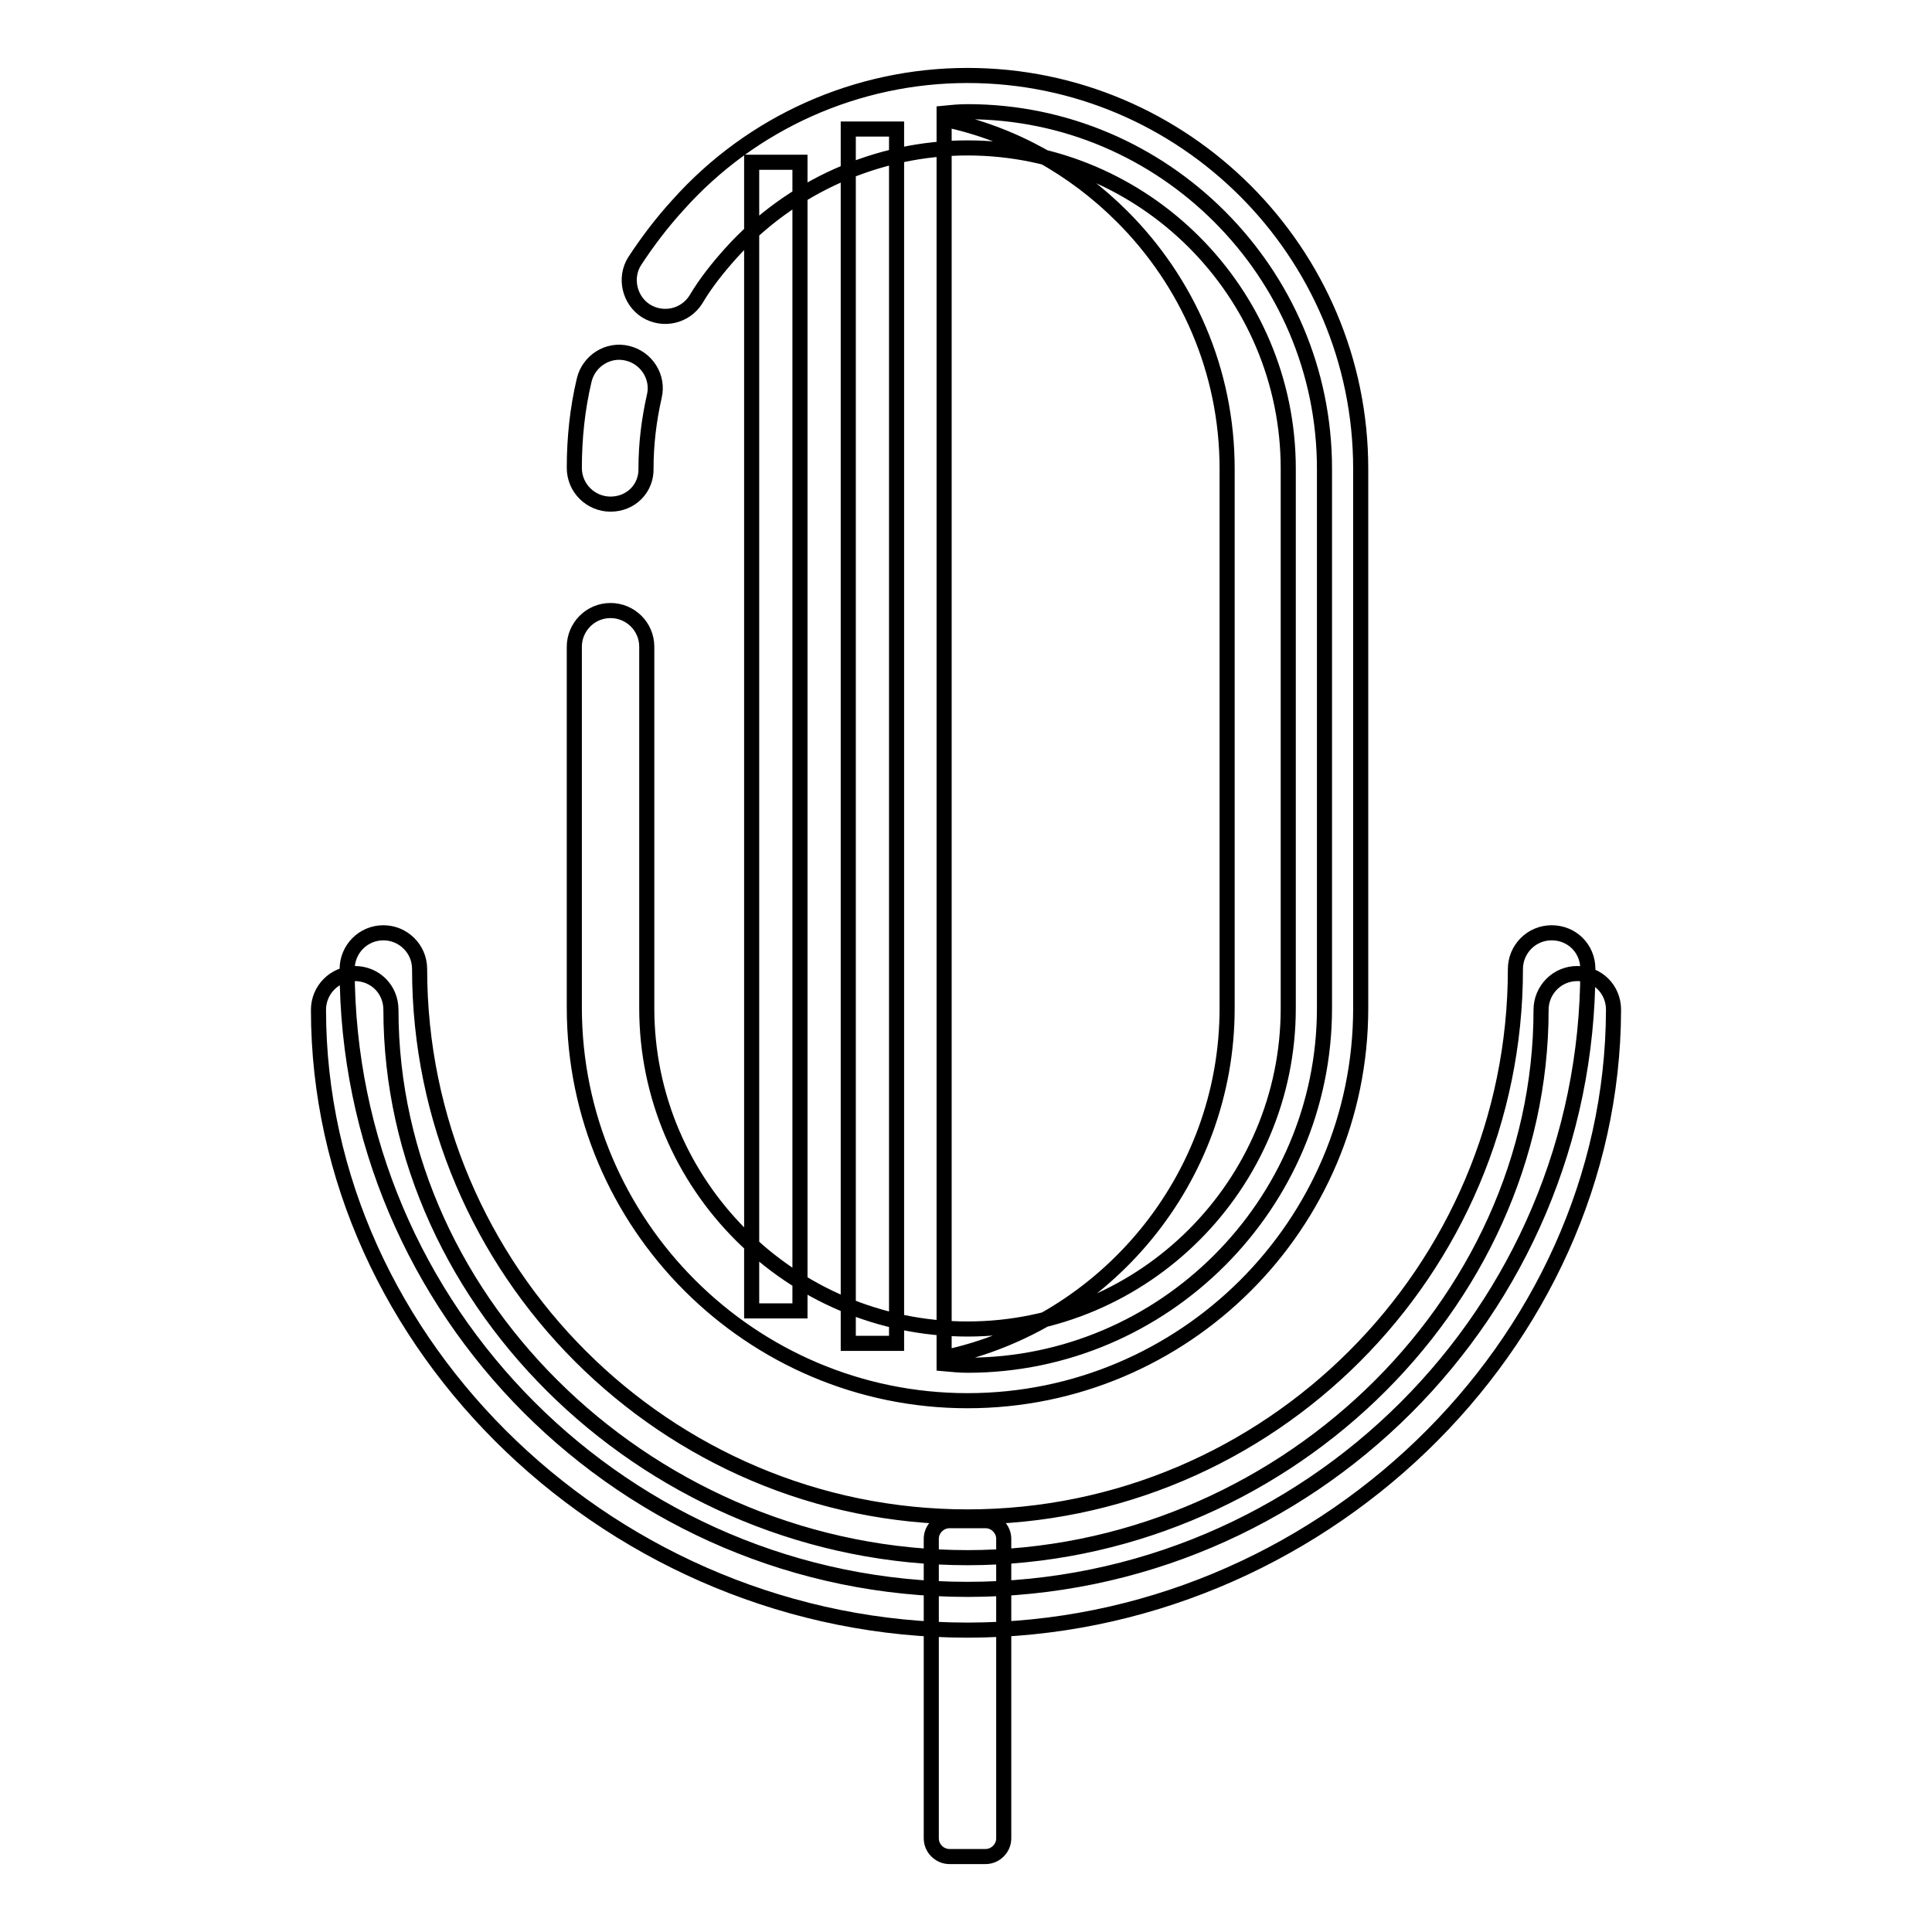 <?xml version="1.0" encoding="utf-8"?>
<!-- Svg Vector Icons : http://www.onlinewebfonts.com/icon -->
<!DOCTYPE svg PUBLIC "-//W3C//DTD SVG 1.1//EN" "http://www.w3.org/Graphics/SVG/1.1/DTD/svg11.dtd">
<svg version="1.1" xmlns="http://www.w3.org/2000/svg" xmlns:xlink="http://www.w3.org/1999/xlink" x="0px" y="0px" viewBox="0 0 256 256" enable-background="new 0 0 256 256" xml:space="preserve">
<g> <path stroke-width="2" fill-opacity="0" stroke="#000000"  d="M128.2,216c-46.6,0-86-37.6-86-82.2c0-2.6,2.1-4.8,4.8-4.8s4.8,2.1,4.8,4.8c0,39.4,35,72.6,76.4,72.6 c41.2,0,76-33.3,76-72.6c0-2.6,2.1-4.8,4.8-4.8s4.8,2.1,4.8,4.8C213.7,178.3,174.6,216,128.2,216z M128.2,210.6 c-45.3,0-82.2-36.9-82.2-82.2c0-2.6,2.1-4.8,4.8-4.8c2.6,0,4.8,2.1,4.8,4.8c0,40,32.6,72.6,72.6,72.6c40,0,72.6-32.6,72.6-72.6 c0-2.6,2.1-4.8,4.8-4.8s4.8,2.1,4.8,4.8C210.4,173.8,173.5,210.6,128.2,210.6z M175.5,62.1v71.5c0,26-21.3,47.3-47.3,47.3 c-1,0-2-0.1-3.1-0.2V15c1-0.1,2-0.2,3.1-0.2c13,0,24.8,5.3,33.4,13.9C170.2,37.3,175.5,49.1,175.5,62.1z M175.5,62.1v71.5 c0,26-21.3,47.3-47.3,47.3c-1,0-2-0.1-3.1-0.2v-0.8c21.3-4.5,37.5-23.6,37.5-46.3V62.1c0-13-5.3-24.8-13.9-33.4 c-6.4-6.4-14.5-11-23.6-12.9V15c1-0.1,2-0.2,3.1-0.2c13,0,24.8,5.3,33.4,13.9C170.2,37.3,175.5,49.1,175.5,62.1z M112.4,17.1h6.4 v160.9h-6.4V17.1z M99.6,21.5h6.4v152.2h-6.4V21.5L99.6,21.5z M80.9,66.8c-2.6,0-4.8-2.1-4.8-4.8c0-3.9,0.4-7.8,1.3-11.6 c0.6-2.6,3.2-4.2,5.7-3.6c2.6,0.6,4.2,3.2,3.6,5.7c-0.7,3.1-1.1,6.3-1.1,9.5C85.7,64.7,83.6,66.8,80.9,66.8z M128.2,185.6 c-28.7,0-52.1-23.4-52.1-52.1V85.7c0-2.6,2.1-4.8,4.8-4.8c2.6,0,4.8,2.1,4.8,4.8v47.9c0,23.4,19.1,42.5,42.5,42.5 c23.4,0,42.5-19.1,42.5-42.5V62.1c0-23.4-19.1-42.5-42.5-42.5c-11.9,0-23.4,5.1-31.4,14c-1.7,1.9-3.3,3.9-4.6,6.1 c-1.4,2.2-4.3,2.9-6.6,1.5c-2.2-1.4-2.9-4.4-1.5-6.6c1.7-2.6,3.6-5.1,5.7-7.4C99.6,16.2,113.6,10,128.2,10 c28.7,0,52.1,23.4,52.1,52.1v71.5C180.3,162.3,156.9,185.6,128.2,185.6z M130.6,246h-4.8c-1.3,0-2.4-1.1-2.4-2.4v-39.7 c0-1.3,1.1-2.4,2.4-2.4h4.8c1.3,0,2.4,1.1,2.4,2.4v39.7C133,244.9,131.9,246,130.6,246z"/></g>
</svg>